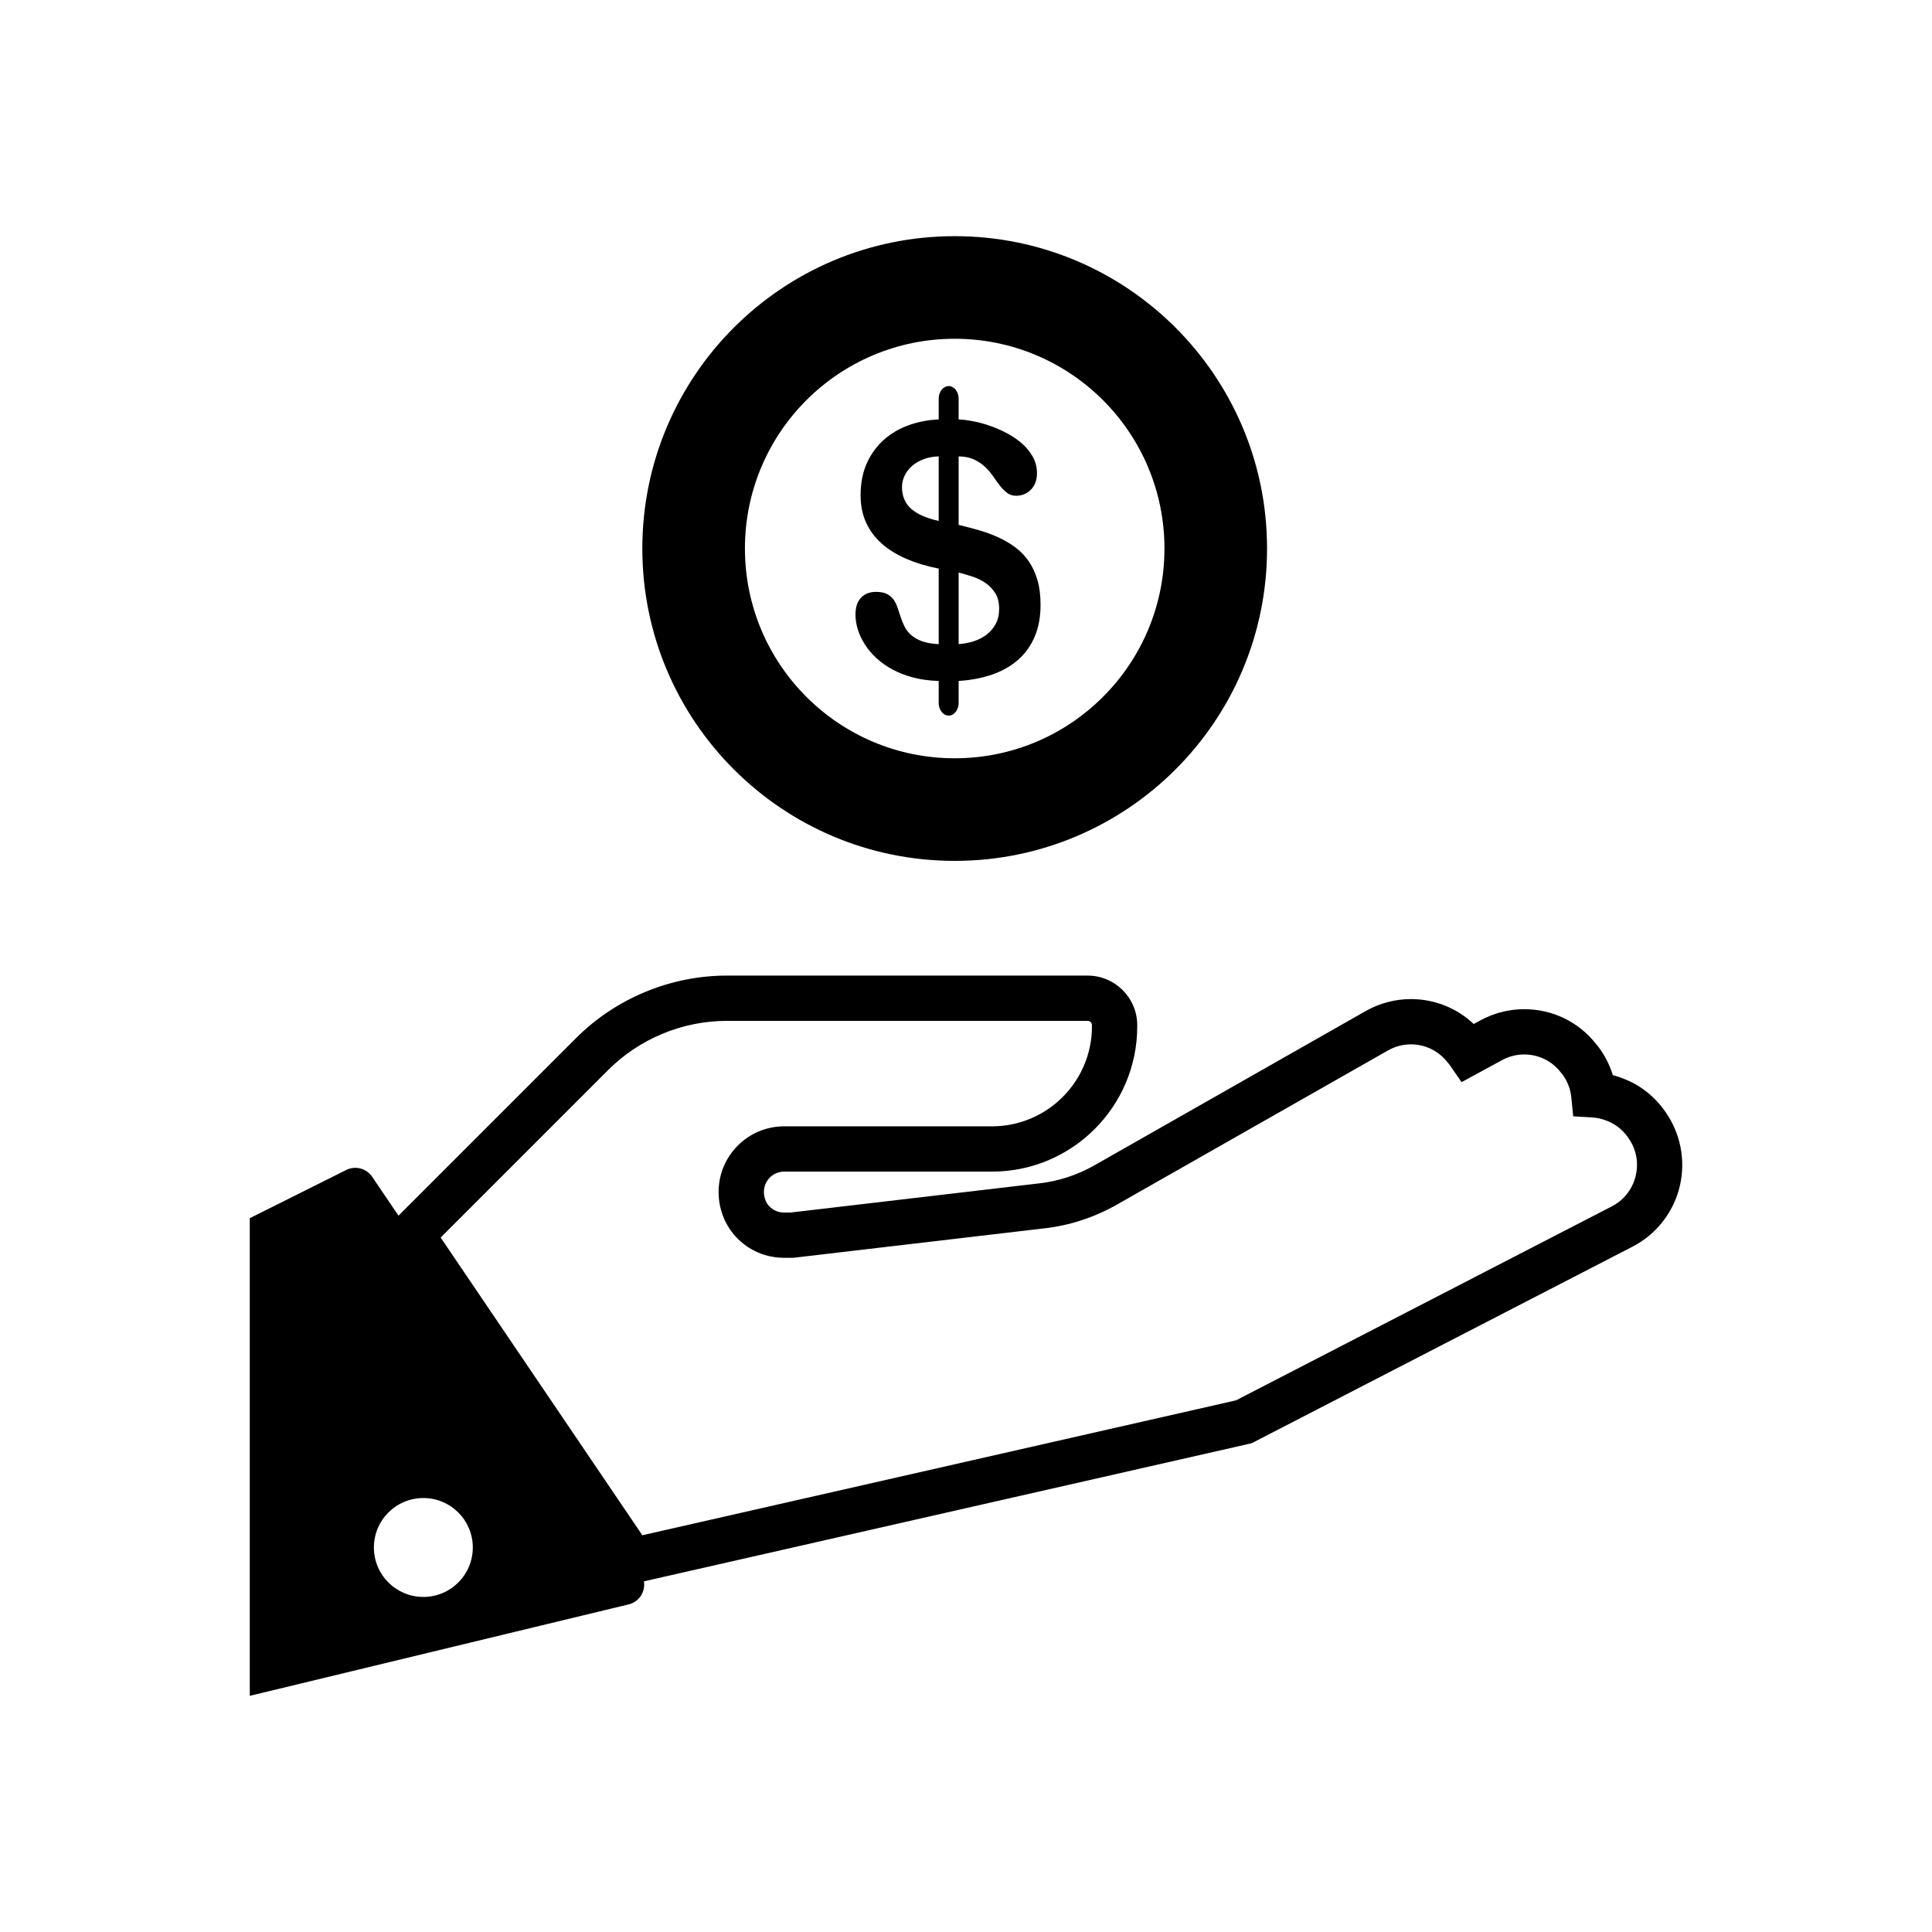 <?xml version="1.0" ?>

<!DOCTYPE svg  PUBLIC '-//W3C//DTD SVG 1.1//EN'  'http://www.w3.org/Graphics/SVG/1.1/DTD/svg11.dtd'>

<!-- Uploaded to: SVG Repo, www.svgrepo.com, Generator: SVG Repo Mixer Tools -->
<svg fill="#000000" width="800px" height="800px" viewBox="0 0 512 512" enable-background="new 0 0 512 512" id="Coin" version="1.1" xml:space="preserve" xmlns="http://www.w3.org/2000/svg" xmlns:xlink="http://www.w3.org/1999/xlink">

<g>

<path d="M442.132,295.84l-0.212-0.327c-2.779-4.401-6.768-7.722-11.458-9.573c-0.999-0.41-2.018-0.752-3.05-1.025   c-0.842-2.74-2.171-5.334-3.941-7.656l-0.443-0.519c-4.624-5.911-11.562-9.294-19.086-9.294c-3.669,0-7.212,0.807-10.608,2.438   c-0.347,0.173-0.691,0.347-0.991,0.514l-1.795,0.976c-4.473-4.234-10.371-6.607-16.636-6.607c-4.203,0-8.365,1.105-12.033,3.195   l-71.891,40.886c-4.593,2.585-9.505,4.185-14.63,4.761l-65.793,7.721h-1.831c-0.544,0-1.06-0.074-1.552-0.227   c-1.442-0.442-2.633-1.485-3.228-2.771c-0.117-0.266-0.202-0.498-0.259-0.711l-0.044-0.155c-0.139-0.466-0.209-0.952-0.209-1.444   v-0.164c0-2.959,2.407-5.367,5.366-5.367h55.104c21.211,0,38.468-17.256,38.468-38.468v-0.327c0-7.253-5.9-13.153-13.152-13.153   h-95.628c-14.866,0-29.406,6.023-39.888,16.522l-47.103,47.104l-6.986-10.313c-1.516-2.237-4.454-3.006-6.871-1.798l-25.56,12.781   v126.578l100.408-24.236c2.86-0.69,4.483-3.448,4.049-6.107l160.306-36.428l0.425-0.098l0.65-0.241l100.606-51.927   c6.016-3.098,10.5-8.625,12.304-15.165C446.743,308.66,445.722,301.599,442.132,295.84z M112.192,423.204   c-7.238,0-13.105-5.867-13.105-13.104c0-7.238,5.867-13.105,13.105-13.105s13.105,5.867,13.105,13.105   C125.297,417.337,119.43,423.204,112.192,423.204z M433.368,312.021c-0.928,3.367-3.14,6.096-6.233,7.689l-99.579,51.396   l-157.329,35.752l-53.446-78.896l44.417-44.418c8.251-8.265,19.696-13.005,31.399-13.005h95.628c0.646,0,1.152,0.507,1.152,1.153   v0.327c0,14.595-11.873,26.468-26.468,26.468h-55.104c-9.576,0-17.366,7.791-17.366,17.367v0.164c0,1.63,0.232,3.245,0.689,4.803   c0.215,0.78,0.494,1.555,0.888,2.445c2.064,4.475,5.947,7.867,10.633,9.302c1.625,0.503,3.335,0.759,5.084,0.759h2.532   l66.459-7.799c6.703-0.752,13.145-2.847,19.17-6.238l71.919-40.9c1.865-1.063,3.974-1.625,6.097-1.625   c3.755,0,7.251,1.69,9.593,4.639l0.419,0.477c0.121,0.156,0.233,0.315,0.347,0.479l3.068,4.413l10.779-5.856   c0.188-0.104,0.377-0.197,0.487-0.252c1.685-0.809,3.48-1.219,5.337-1.219c3.857,0,7.409,1.76,9.743,4.828l0.412,0.486   c1.299,1.785,2.097,3.852,2.312,5.993l0.51,5.086l5.103,0.304c1.302,0.078,2.643,0.388,3.957,0.928   c2.382,0.94,4.387,2.617,5.844,4.925l0.156,0.239C433.801,305.188,434.295,308.662,433.368,312.021z"/>

<path d="M253.004,228.143c45.718,0,82.778-37.062,82.778-82.779s-37.061-82.778-82.778-82.778   c-45.717,0-82.779,37.061-82.779,82.778S207.287,228.143,253.004,228.143z M253.004,89.775c30.701,0,55.589,24.888,55.589,55.589   s-24.888,55.589-55.589,55.589s-55.589-24.888-55.589-55.589S222.303,89.775,253.004,89.775z"/>

<path d="M244.308,169.926c-1.16-0.43-2.115-0.976-2.864-1.643c-0.744-0.667-1.319-1.411-1.725-2.236   c-0.406-0.823-0.749-1.659-1.034-2.505c-0.285-0.847-0.554-1.672-0.812-2.474c-0.259-0.801-0.612-1.514-1.05-2.133   c-0.443-0.623-1.023-1.124-1.746-1.508c-0.723-0.383-1.693-0.575-2.912-0.575c-1.693,0-3.027,0.52-3.998,1.559   s-1.456,2.529-1.456,4.47c0,1.266,0.201,2.563,0.607,3.895c0.406,1.335,1.018,2.643,1.83,3.93s1.835,2.508,3.064,3.658   c1.234,1.153,2.664,2.17,4.288,3.049c1.625,0.881,3.46,1.593,5.501,2.136c2.046,0.541,4.298,0.847,6.762,0.912v5.929   c0,0.406,0.063,0.807,0.201,1.203c0.137,0.396,0.327,0.747,0.564,1.05c0.237,0.306,0.522,0.548,0.854,0.73   c0.327,0.179,0.675,0.269,1.039,0.269c0.364,0,0.702-0.09,1.023-0.269c0.316-0.182,0.596-0.425,0.833-0.73   c0.237-0.303,0.427-0.654,0.564-1.05c0.137-0.396,0.205-0.796,0.205-1.203v-5.929c3.244-0.203,6.203-0.767,8.877-1.693   c2.669-0.925,4.958-2.223,6.862-3.895c1.909-1.669,3.381-3.721,4.415-6.147c1.039-2.429,1.556-5.246,1.556-8.452   c0-2.461-0.269-4.629-0.813-6.504c-0.537-1.875-1.292-3.523-2.263-4.945c-0.97-1.424-2.125-2.642-3.471-3.66   c-1.339-1.016-2.816-1.902-4.43-2.659c-1.609-0.757-3.323-1.4-5.138-1.93c-1.814-0.53-3.682-1.021-5.597-1.474v-18.155   c1.599,0.021,2.965,0.298,4.088,0.828c1.129,0.533,2.1,1.181,2.912,1.949c0.812,0.768,1.519,1.598,2.131,2.489   c0.606,0.892,1.208,1.723,1.809,2.49c0.597,0.768,1.229,1.406,1.894,1.915c0.665,0.507,1.472,0.763,2.416,0.763   c0.743,0,1.45-0.138,2.115-0.406c0.664-0.272,1.25-0.662,1.756-1.171c0.512-0.507,0.907-1.134,1.203-1.878   c0.295-0.746,0.438-1.582,0.438-2.508c0-1.559-0.354-2.985-1.065-4.286c-0.707-1.297-1.646-2.466-2.806-3.505   c-1.161-1.039-2.479-1.954-3.956-2.746c-1.477-0.788-2.98-1.456-4.515-1.996c-1.535-0.543-3.039-0.955-4.516-1.237   c-1.477-0.282-2.779-0.446-3.903-0.494v-5.554c0-0.43-0.068-0.841-0.205-1.237c-0.137-0.396-0.327-0.744-0.564-1.05   c-0.237-0.306-0.517-0.548-0.833-0.728c-0.322-0.182-0.659-0.271-1.023-0.271c-0.364,0-0.712,0.09-1.039,0.271   c-0.332,0.18-0.617,0.422-0.854,0.728c-0.237,0.306-0.427,0.654-0.564,1.05c-0.137,0.396-0.201,0.807-0.201,1.237v5.554   c-2.732,0.114-5.348,0.612-7.843,1.493c-2.495,0.881-4.699,2.154-6.604,3.826c-1.909,1.672-3.428,3.737-4.557,6.2   c-1.129,2.461-1.693,5.317-1.693,8.568c0,2.667,0.475,5.053,1.419,7.166c0.95,2.113,2.316,3.969,4.098,5.573   c1.788,1.604,3.961,2.964,6.525,4.082s5.448,1.991,8.655,2.624v20.02C246.956,170.614,245.474,170.356,244.308,169.926z    M254.05,151.734c1.166,0.295,2.39,0.651,3.661,1.068c1.271,0.417,2.432,0.989,3.481,1.711c1.044,0.723,1.903,1.625,2.579,2.708   c0.675,1.084,1.013,2.439,1.013,4.064c0,1.606-0.312,2.977-0.944,4.117c-0.628,1.142-1.451,2.089-2.463,2.846   c-1.014,0.757-2.163,1.332-3.444,1.727c-1.287,0.396-2.58,0.638-3.883,0.728V151.734z M241.444,134.814   c-1.604-1.432-2.405-3.347-2.405-5.741c0-1.037,0.227-2.036,0.681-2.996c0.448-0.96,1.102-1.814,1.946-2.558   c0.85-0.746,1.868-1.35,3.064-1.812c1.198-0.464,2.542-0.718,4.035-0.762v17.105C245.49,137.327,243.048,136.249,241.444,134.814z"/>

</g>

</svg>